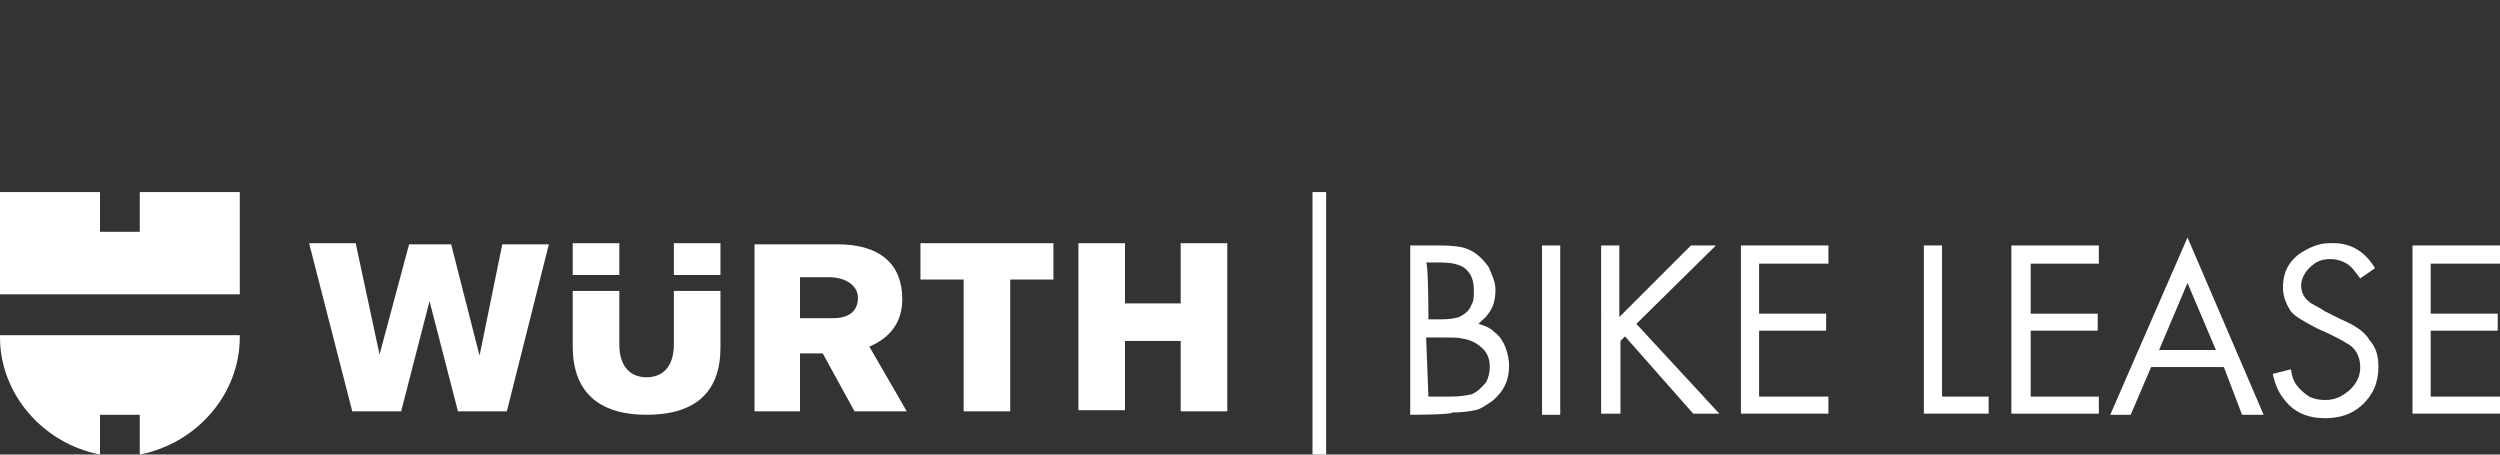 <svg xmlns="http://www.w3.org/2000/svg" xmlns:xlink="http://www.w3.org/1999/xlink" id="Ebene_1" x="0px" y="0px" viewBox="0 0 220 40" style="enable-background:new 0 0 220 40;" xml:space="preserve"><rect x="0" y="0" width="220" height="40" fill="#333333" stroke="none"/><style type="text/css">	.st0{fill:#FFFFFF;}</style><g>	<g>		<path class="st0" d="M84.8,24.6v11.6h4.1V24.6h3.8v-3.2H81v3.2H84.8z M103.9,26.7H99v-5.3h-4.1v14.7H99v-6.1h4.9v6.2h4.1V21.4   h-4.1V26.7z M33.4,31.2l-2.1-9.8h-4.1L31,36.2h4.3l2.5-9.7l2.5,9.7h4.3l3.7-14.7h-4.1l-2,9.8l-2.5-9.8H36L33.4,31.2z M59.3,24.2   h4.1v-2.8h-4.1V24.2z M54.5,21.4h-4.1v2.8h4.1V21.4L54.5,21.4z M59.3,25.6v4.7c0,2.1-1.1,2.9-2.4,2.9c-1.3,0-2.4-0.8-2.4-2.9v-4.7   h-4.1v4.9c0,3.9,2.2,6,6.5,6c4.4,0,6.5-2.1,6.5-5.9v-5h-4.1V25.6z M75.5,26.2c0,1.1-0.7,1.8-2.2,1.8h-2.9v-3.6h2.8   C74.7,24.5,75.5,25.3,75.5,26.2 M75.2,36.2h4.6l-3.3-5.7c1.9-0.8,2.9-2.2,2.9-4.2c0-3-1.9-4.8-5.7-4.8h-7.3v14.7h4v-5.1h2   L75.2,36.2z"></path>	</g>	<rect x="115.5" y="16.9" class="st0" width="1.2" height="23.1"></rect>	<g>		<path class="st0" d="M124.1,36.5V21.6h2.6c1.1,0,1.9,0.1,2.4,0.3c0.8,0.3,1.4,0.9,1.9,1.6c0.3,0.7,0.6,1.3,0.6,2   c0,0.9-0.2,1.6-0.7,2.2c-0.1,0.2-0.4,0.4-0.8,0.8c0.7,0.2,1.1,0.4,1.5,0.8c0.4,0.3,0.7,0.8,0.9,1.3c0.2,0.6,0.3,1.1,0.3,1.6   c0,1.3-0.5,2.3-1.5,3.1c-0.6,0.4-1,0.7-1.5,0.8c-0.5,0.1-1.2,0.2-2,0.2C127.8,36.5,124.1,36.5,124.1,36.5z M125.7,28.1h1.2   c0.7,0,1.2-0.1,1.5-0.2c0.4-0.2,0.9-0.5,1.1-1.1c0.2-0.3,0.2-0.8,0.2-1.2c0-0.9-0.2-1.5-0.8-2c-0.4-0.3-1.1-0.5-2.1-0.5h-1.3   C125.7,23.2,125.7,28.1,125.7,28.1z M125.7,34.9h1.9c0.9,0,1.4-0.1,1.9-0.2c0.5-0.2,1-0.7,1.3-1.1c0.2-0.4,0.3-0.9,0.3-1.3   c0-0.7-0.2-1.2-0.6-1.6c-0.4-0.4-1-0.8-1.8-0.9c-0.3-0.1-0.9-0.1-1.5-0.1h-1.7L125.7,34.9L125.7,34.9z"></path>		<path class="st0" d="M137.3,21.6v14.9h-1.6V21.6H137.3z"></path>		<path class="st0" d="M142.4,28l6.4-6.4h2.2l-7,6.9l7.3,7.9h-2.3l-6-6.8l-0.4,0.4v6.4h-1.7V21.6h1.6V28z"></path>		<path class="st0" d="M160.9,23.2h-6.1v4.4h5.9v1.5h-5.9v5.8h6.1v1.5h-7.7V21.6h7.7V23.2z"></path>		<path class="st0" d="M170.9,21.6v13.3h4.1v1.5h-5.7V21.6H170.9z"></path>		<path class="st0" d="M184.7,23.2h-6v4.4h5.9v1.5h-5.9v5.8h6v1.5H177V21.6h7.7V23.2z"></path>		<path class="st0" d="M195.7,32.3h-6.4l-1.8,4.2h-1.8l6.8-15.6l6.7,15.6h-1.9L195.7,32.3z M195,30.8l-2.5-5.9l-2.5,5.9H195z"></path>		<path class="st0" d="M209,23.6l-1.3,0.9c-0.3-0.4-0.6-0.8-0.8-1c-0.4-0.4-1.1-0.7-1.8-0.7c-0.8,0-1.3,0.2-1.9,0.8   c-0.4,0.4-0.7,1-0.7,1.5c0,0.7,0.3,1.2,0.9,1.6c0.3,0.2,0.8,0.4,1.2,0.7l1.4,0.7c1.2,0.5,2.1,1.1,2.5,1.8c0.6,0.7,0.8,1.4,0.8,2.4   c0,1.4-0.5,2.5-1.5,3.4c-0.9,0.8-2,1.1-3.2,1.1c-1.5,0-2.8-0.5-3.7-1.8c-0.4-0.5-0.7-1.2-0.9-2.1l1.6-0.4c0.1,0.7,0.3,1.2,0.6,1.5   c0.2,0.3,0.7,0.7,1,0.9c0.4,0.2,0.9,0.3,1.4,0.3c0.9,0,1.5-0.3,2.2-0.9c0.6-0.6,0.9-1.2,0.9-2c0-0.9-0.4-1.7-1.2-2.1   c-0.3-0.2-1.2-0.7-2.6-1.3c-1.1-0.6-1.9-1-2.3-1.5c-0.4-0.6-0.7-1.3-0.7-2.1c0-1.2,0.4-2.2,1.5-3c0.8-0.5,1.6-0.9,2.6-0.9   C206.8,21.3,208.1,22.1,209,23.6z"></path>		<path class="st0" d="M220,23.2h-6.1v4.4h5.9v1.5h-5.9v5.8h6.1v1.5h-7.7V21.6h7.7V23.2z"></path>	</g>	<path class="st0" d="M12.3,36.5V40c5.1-1,8.8-5.4,8.8-10.3v-0.2H0v0.2C0,34.6,3.7,39,8.8,40v-3.5H12.3z M21.1,25.9H0v-9h8.8v3.5  h3.5v-3.5h8.8V25.9L21.1,25.9z"></path></g></svg>